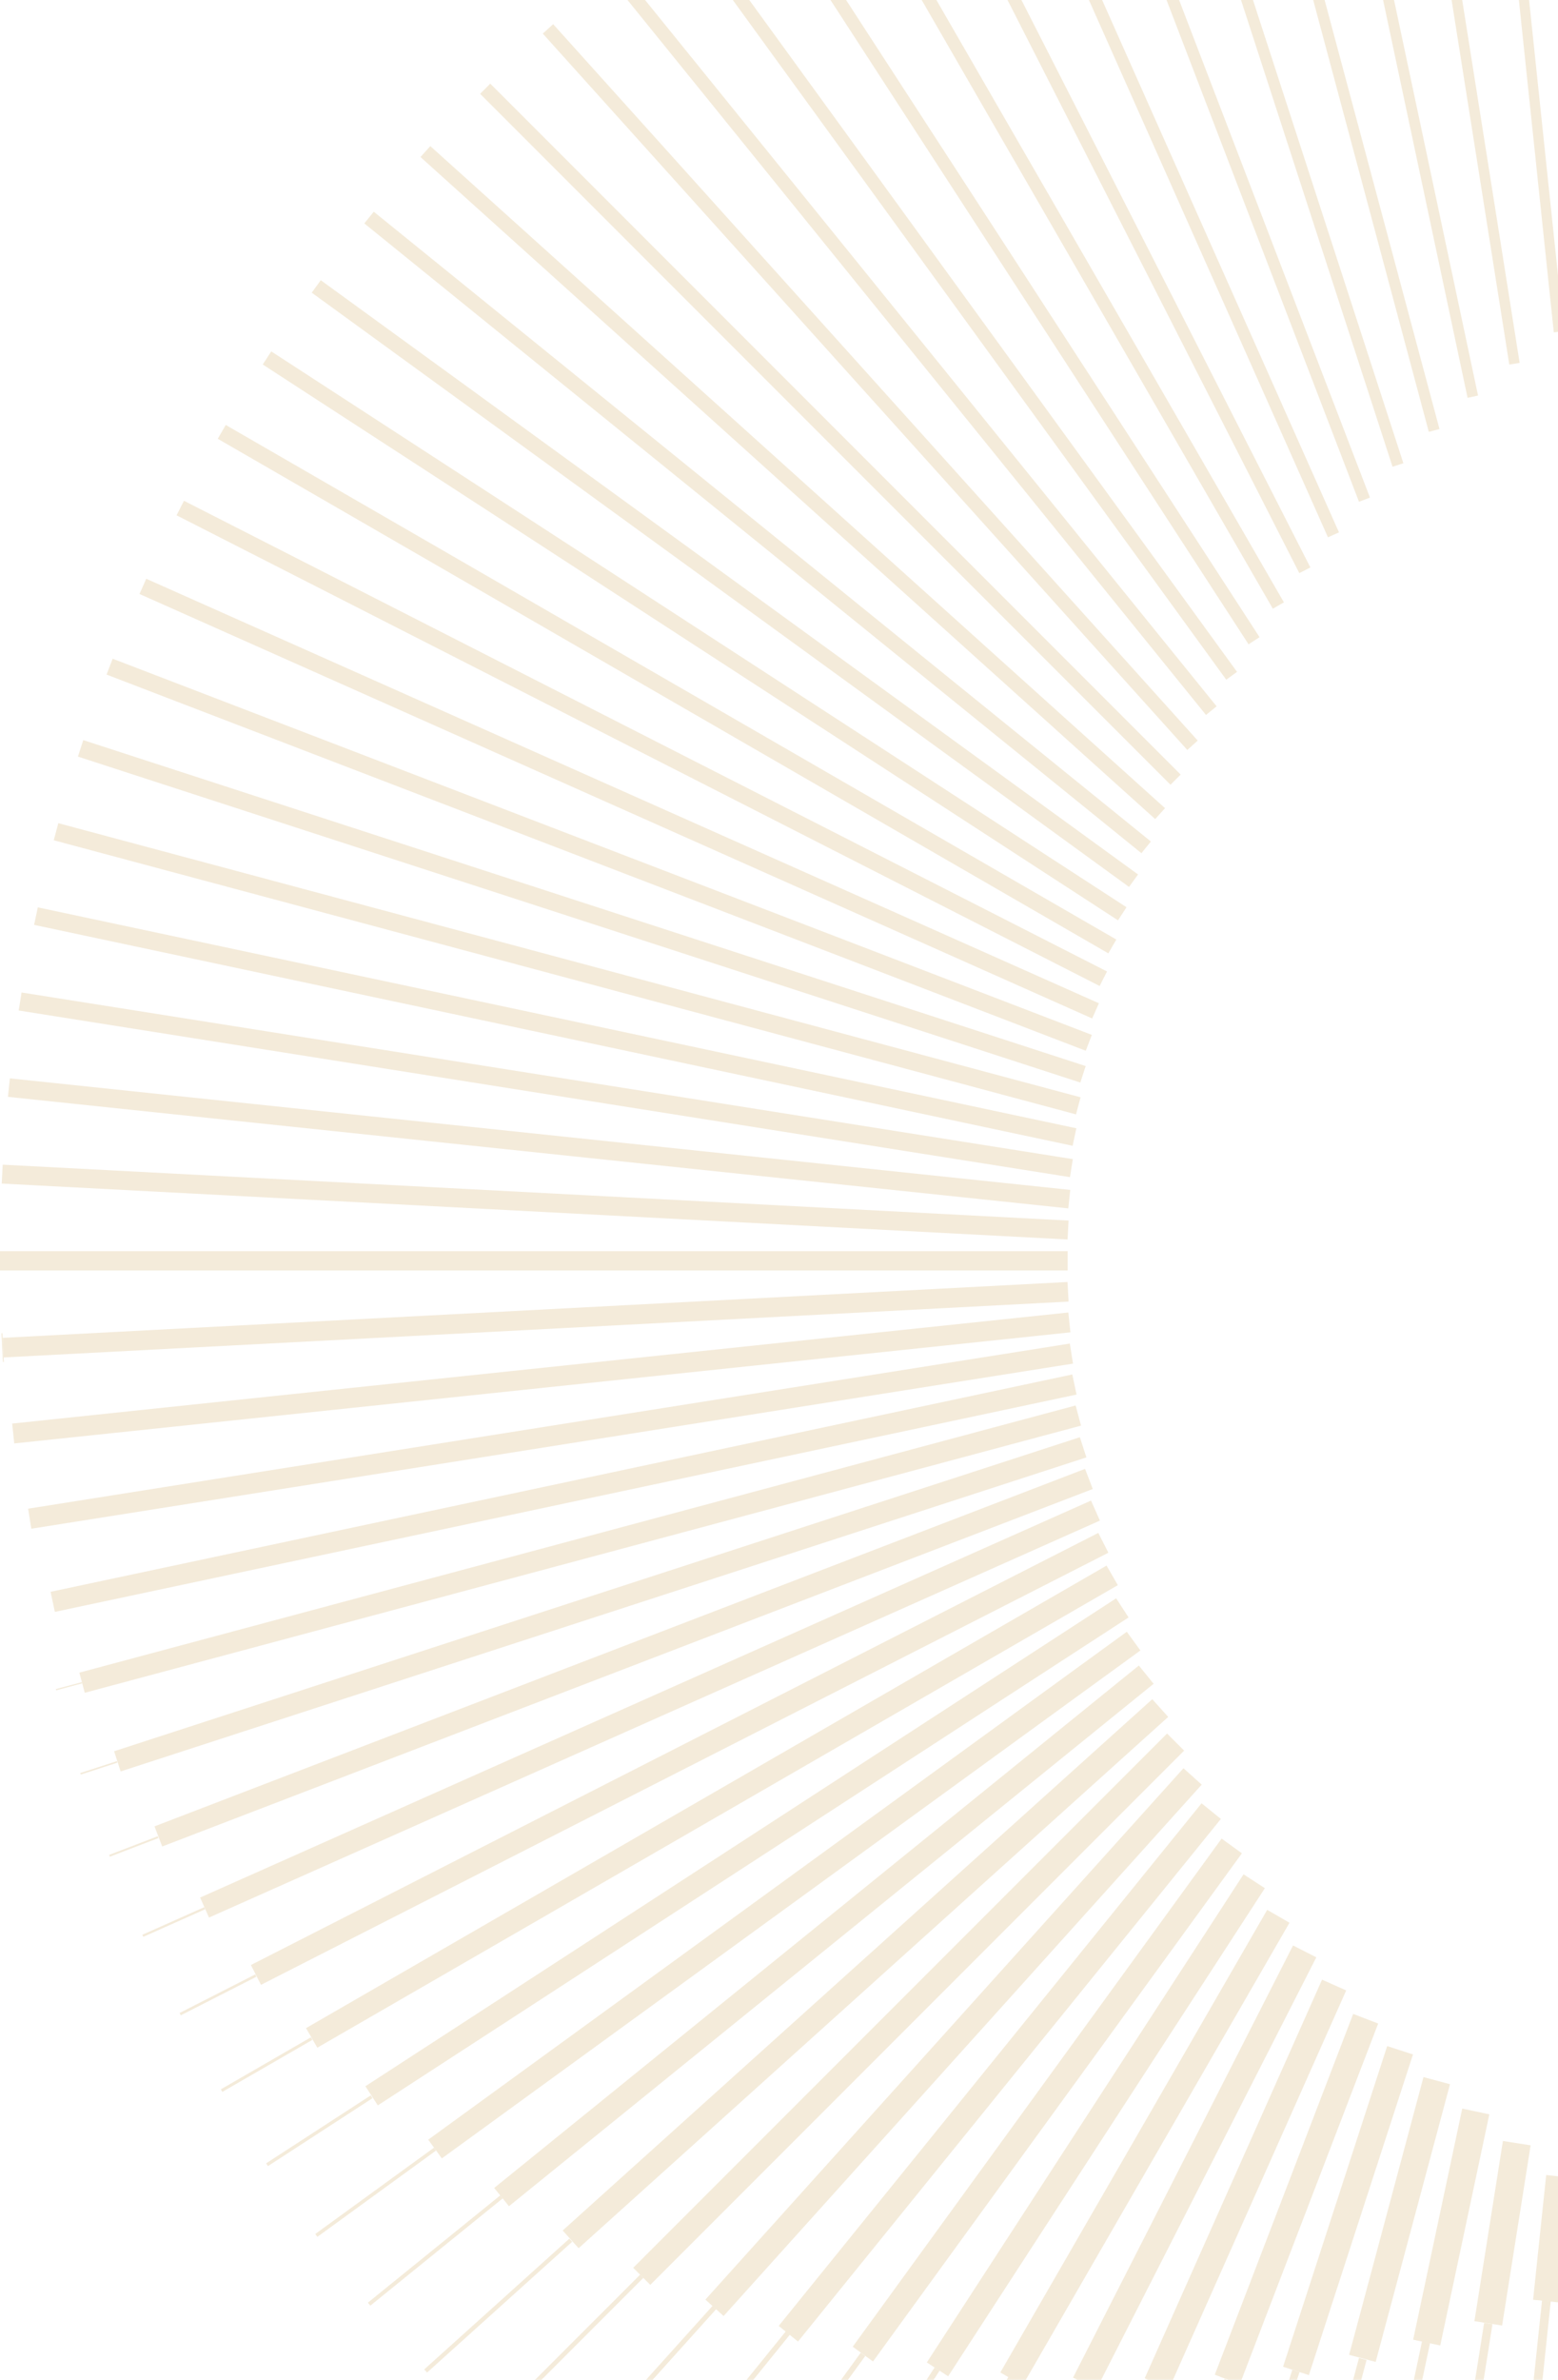 <?xml version="1.0" encoding="UTF-8"?>
<svg xmlns="http://www.w3.org/2000/svg" width="380" height="580" viewBox="0 0 380 580" fill="none">
  <g opacity="0.7">
    <path d="M19.967 409.952L13.628 411.65L13.707 411.946L20.046 410.247L19.967 409.952Z" fill="#EFE3CB"></path>
    <path d="M28.513 429.205L19.575 432.112L19.696 432.482L28.633 429.575L28.513 429.205Z" fill="#EFE3CB"></path>
    <path d="M38.48 447.511L26.615 452.061L26.785 452.502L38.65 447.952L38.48 447.511Z" fill="#EFE3CB"></path>
    <path d="M49.801 464.807L34.712 471.525L34.938 472.033L50.027 465.315L49.801 464.807Z" fill="#EFE3CB"></path>
    <path d="M62.259 481.18L43.801 490.585L44.091 491.155L62.549 481.75L62.259 481.18Z" fill="#EFE3CB"></path>
    <path d="M75.824 496.515L53.862 509.194L54.224 509.82L76.186 497.141L75.824 496.515Z" fill="#EFE3CB"></path>
    <path d="M90.407 510.678L64.915 527.227L65.354 527.903L90.847 511.354L90.407 510.678Z" fill="#EFE3CB"></path>
    <path d="M105.849 523.412L76.897 544.447L77.403 545.145L106.356 524.109L105.849 523.412Z" fill="#EFE3CB"></path>
    <path d="M122.015 535.038L89.73 561.182L90.325 561.916L122.61 535.772L122.015 535.038Z" fill="#EFE3CB"></path>
    <path d="M138.869 545.581L103.471 577.453L104.159 578.218L139.557 546.345L138.869 545.581Z" fill="#EFE3CB"></path>
    <path d="M156.127 554.359L117.942 592.543L118.729 593.33L156.913 555.145L156.127 554.359Z" fill="#EFE3CB"></path>
    <path d="M173.805 561.952L133.214 607.049L134.103 607.849L174.694 562.752L173.805 561.952Z" fill="#EFE3CB"></path>
    <path d="M191.703 568.123L149.18 620.635L150.174 621.44L192.697 568.928L191.703 568.123Z" fill="#EFE3CB"></path>
    <path d="M209.94 573.378L166.022 633.825L167.125 634.626L211.042 574.179L209.94 573.378Z" fill="#EFE3CB"></path>
    <path d="M227.957 576.964L183.296 645.736L184.509 646.524L229.17 577.751L227.957 576.964Z" fill="#EFE3CB"></path>
    <path d="M245.972 579.247L201.245 656.717L202.545 657.468L247.273 579.998L245.972 579.247Z" fill="#EFE3CB"></path>
    <path d="M298.677 579.765L258.508 684.409L260.143 685.037L300.312 580.393L298.677 579.765Z" fill="#EFE3CB"></path>
    <path d="M315.211 577.541L278.236 691.337L279.982 691.904L316.956 578.108L315.211 577.541Z" fill="#EFE3CB"></path>
    <path d="M331.462 574.652L298.558 697.452L300.411 697.949L333.315 575.148L331.462 574.652Z" fill="#EFE3CB"></path>
    <path d="M346.842 570.577L318.866 702.193L320.825 702.61L348.801 570.993L346.842 570.577Z" fill="#EFE3CB"></path>
    <path d="M361.984 566.105L339.786 706.256L341.818 706.578L364.016 566.427L361.984 566.105Z" fill="#EFE3CB"></path>
    <path d="M376.106 560.601L360.521 708.884L362.65 709.108L378.235 560.825L376.106 560.601Z" fill="#EFE3CB"></path>
    <path d="M362.996 -94.671L360.535 -94.412L378.972 80.999L381.433 80.741L362.996 -94.671Z" fill="#EFE3CB"></path>
    <path d="M342.066 -91.994L339.539 -91.594L368.118 88.847L370.645 88.447L342.066 -91.994Z" fill="#EFE3CB"></path>
    <path d="M321.251 -88.247L318.694 -87.703L357.944 96.951L360.501 96.408L321.251 -88.247Z" fill="#EFE3CB"></path>
    <path d="M300.729 -83.407L298.124 -82.709L348.488 105.252L351.093 104.553L300.729 -83.407Z" fill="#EFE3CB"></path>
    <path d="M280.438 -77.463L277.793 -76.603L339.643 113.753L342.288 112.894L280.438 -77.463Z" fill="#EFE3CB"></path>
    <path d="M260.514 -70.526L257.84 -69.5L331.461 122.291L334.135 121.264L260.514 -70.526Z" fill="#EFE3CB"></path>
    <path d="M240.987 -62.499L238.294 -61.3L323.888 130.947L326.581 129.749L240.987 -62.499Z" fill="#EFE3CB"></path>
    <path d="M221.907 -53.441L219.206 -52.065L316.903 139.676L319.604 138.3L221.907 -53.441Z" fill="#EFE3CB"></path>
    <path d="M203.325 -43.422L200.628 -41.865L310.45 148.353L313.147 146.796L203.325 -43.422Z" fill="#EFE3CB"></path>
    <path d="M185.295 -32.445L182.613 -30.703L304.527 157.028L307.209 155.286L185.295 -32.445Z" fill="#EFE3CB"></path>
    <path d="M167.824 -20.546L165.192 -18.634L299.085 165.654L301.717 163.742L167.824 -20.546Z" fill="#EFE3CB"></path>
    <path d="M151.054 -7.759L148.461 -5.659L294.143 174.243L296.736 172.143L151.054 -7.759Z" fill="#EFE3CB"></path>
    <path d="M134.922 5.895L132.38 8.184L289.584 182.777L292.126 180.488L134.922 5.895Z" fill="#EFE3CB"></path>
    <path d="M119.577 20.386L117.1 22.863L285.487 191.251L287.965 188.774L119.577 20.386Z" fill="#EFE3CB"></path>
    <path d="M104.954 35.605L102.554 38.27L281.755 199.624L284.155 196.959L104.954 35.605Z" fill="#EFE3CB"></path>
    <path d="M91.163 51.596L88.853 54.448L278.393 207.935L280.703 205.082L91.163 51.596Z" fill="#EFE3CB"></path>
    <path d="M78.238 68.291L76.031 71.328L275.369 216.155L277.576 213.118L78.238 68.291Z" fill="#EFE3CB"></path>
    <path d="M66.156 85.637L64.081 88.832L272.684 224.3L274.759 221.106L66.156 85.637Z" fill="#EFE3CB"></path>
    <path d="M55.058 103.566L53.111 106.938L270.325 232.346L272.271 228.974L55.058 103.566Z" fill="#EFE3CB"></path>
    <path d="M44.869 122.045L43.063 125.588L268.202 240.302L270.007 236.759L44.869 122.045Z" fill="#EFE3CB"></path>
    <path d="M35.673 141.053L34.022 144.762L266.38 248.214L268.031 244.506L35.673 141.053Z" fill="#EFE3CB"></path>
    <path d="M27.475 160.536L25.99 164.404L264.82 256.082L266.305 252.215L27.475 160.536Z" fill="#EFE3CB"></path>
    <path d="M20.31 180.373L19.004 184.393L263.495 263.832L264.801 259.813L20.31 180.373Z" fill="#EFE3CB"></path>
    <path d="M14.223 200.618L13.107 204.781L262.441 271.59L263.557 267.427L14.223 200.618Z" fill="#EFE3CB"></path>
    <path d="M9.222 221.134L8.314 225.404L261.619 279.246L262.527 274.976L9.222 221.134Z" fill="#EFE3CB"></path>
    <path d="M5.258 241.88L4.562 246.274L260.969 286.885L261.665 282.491L5.258 241.88Z" fill="#EFE3CB"></path>
    <path d="M2.409 262.81L1.936 267.317L260.559 294.5L261.033 289.992L2.409 262.81Z" fill="#EFE3CB"></path>
    <path d="M0.659 283.841L0.417 288.451L260.386 302.076L260.628 297.466L0.659 283.841Z" fill="#EFE3CB"></path>
    <path d="M260.409 304.932H0V309.631H260.409V304.932Z" fill="#EFE3CB"></path>
    <path d="M260.378 312.436L0.658 326.047L0.909 330.823L260.628 317.212L260.378 312.436Z" fill="#EFE3CB"></path>
    <path d="M0.597 324.918L0.347 324.931L0.713 331.928L0.963 331.915L0.597 324.918Z" fill="#EFE3CB"></path>
    <path d="M260.567 319.866L2.967 346.94L3.475 351.78L261.076 324.705L260.567 319.866Z" fill="#EFE3CB"></path>
    <path d="M260.935 327.438L6.862 367.679L7.637 372.567L261.709 332.326L260.935 327.438Z" fill="#EFE3CB"></path>
    <path d="M261.533 334.972L12.336 387.94L13.377 392.836L262.574 339.868L261.533 334.972Z" fill="#EFE3CB"></path>
    <path d="M262.351 342.526L19.355 407.637L20.672 412.552L263.668 347.442L262.351 342.526Z" fill="#EFE3CB"></path>
    <path d="M263.379 350.263L27.827 426.799L29.425 431.718L264.977 355.182L263.379 350.263Z" fill="#EFE3CB"></path>
    <path d="M264.648 357.979L37.682 445.104L39.565 450.01L266.531 362.886L264.648 357.979Z" fill="#EFE3CB"></path>
    <path d="M266.102 365.708L48.808 462.454L50.979 467.331L268.273 370.586L266.102 365.708Z" fill="#EFE3CB"></path>
    <path d="M267.877 373.586L61.196 478.896L63.658 483.727L270.339 378.418L267.877 373.586Z" fill="#EFE3CB"></path>
    <path d="M269.89 381.551L74.639 494.279L77.391 499.047L272.643 386.319L269.89 381.551Z" fill="#EFE3CB"></path>
    <path d="M272.235 389.527L89.121 508.442L92.15 513.107L275.263 394.191L272.235 389.527Z" fill="#EFE3CB"></path>
    <path d="M274.83 397.673L104.444 521.465L107.762 526.032L278.147 402.239L274.83 397.673Z" fill="#EFE3CB"></path>
    <path d="M277.767 405.905L120.534 533.23L124.139 537.682L281.372 410.357L277.767 405.905Z" fill="#EFE3CB"></path>
    <path d="M281.042 414.113L137.238 543.595L141.127 547.914L284.93 418.432L281.042 414.113Z" fill="#EFE3CB"></path>
    <path d="M284.646 422.48L154.442 552.684L158.611 556.852L288.814 426.648L284.646 422.48Z" fill="#EFE3CB"></path>
    <path d="M288.653 430.938L172.048 560.441L176.491 564.442L293.096 434.938L288.653 430.938Z" fill="#EFE3CB"></path>
    <path d="M293.065 439.48L189.924 566.849L194.635 570.663L297.776 443.295L293.065 439.48Z" fill="#EFE3CB"></path>
    <path d="M297.954 448.081L207.979 571.922L212.928 575.518L302.903 451.677L297.954 448.081Z" fill="#EFE3CB"></path>
    <path d="M303.306 456.793L226.054 575.752L231.254 579.129L308.507 460.171L303.306 456.793Z" fill="#EFE3CB"></path>
    <path d="M309.071 465.453L243.976 578.201L249.418 581.343L314.513 468.595L309.071 465.453Z" fill="#EFE3CB"></path>
    <path d="M315.377 474.131L261.713 579.453L267.387 582.344L321.051 477.022L315.377 474.131Z" fill="#EFE3CB"></path>
    <path d="M322.449 482.465L279.188 579.63L285.082 582.254L328.343 485.089L322.449 482.465Z" fill="#EFE3CB"></path>
    <path d="M330.042 490.815L296.29 578.74L302.391 581.082L336.142 493.156L330.042 490.815Z" fill="#EFE3CB"></path>
    <path d="M338.336 498.652L312.944 576.799L319.238 578.844L344.63 500.697L338.336 498.652Z" fill="#EFE3CB"></path>
    <path d="M347.19 506.211L329.054 573.896L335.527 575.631L353.663 507.946L347.19 506.211Z" fill="#EFE3CB"></path>
    <path d="M356.643 513.882L344.67 570.211L351.279 571.616L363.252 515.287L356.643 513.882Z" fill="#EFE3CB"></path>
    <path d="M366.567 521.776L359.611 565.691L366.368 566.761L373.323 522.846L366.567 521.776Z" fill="#EFE3CB"></path>
    <path d="M377.119 530.078L373.925 560.471L380.811 561.194L384.005 530.802L377.119 530.078Z" fill="#EFE3CB"></path>
  </g>
</svg>
